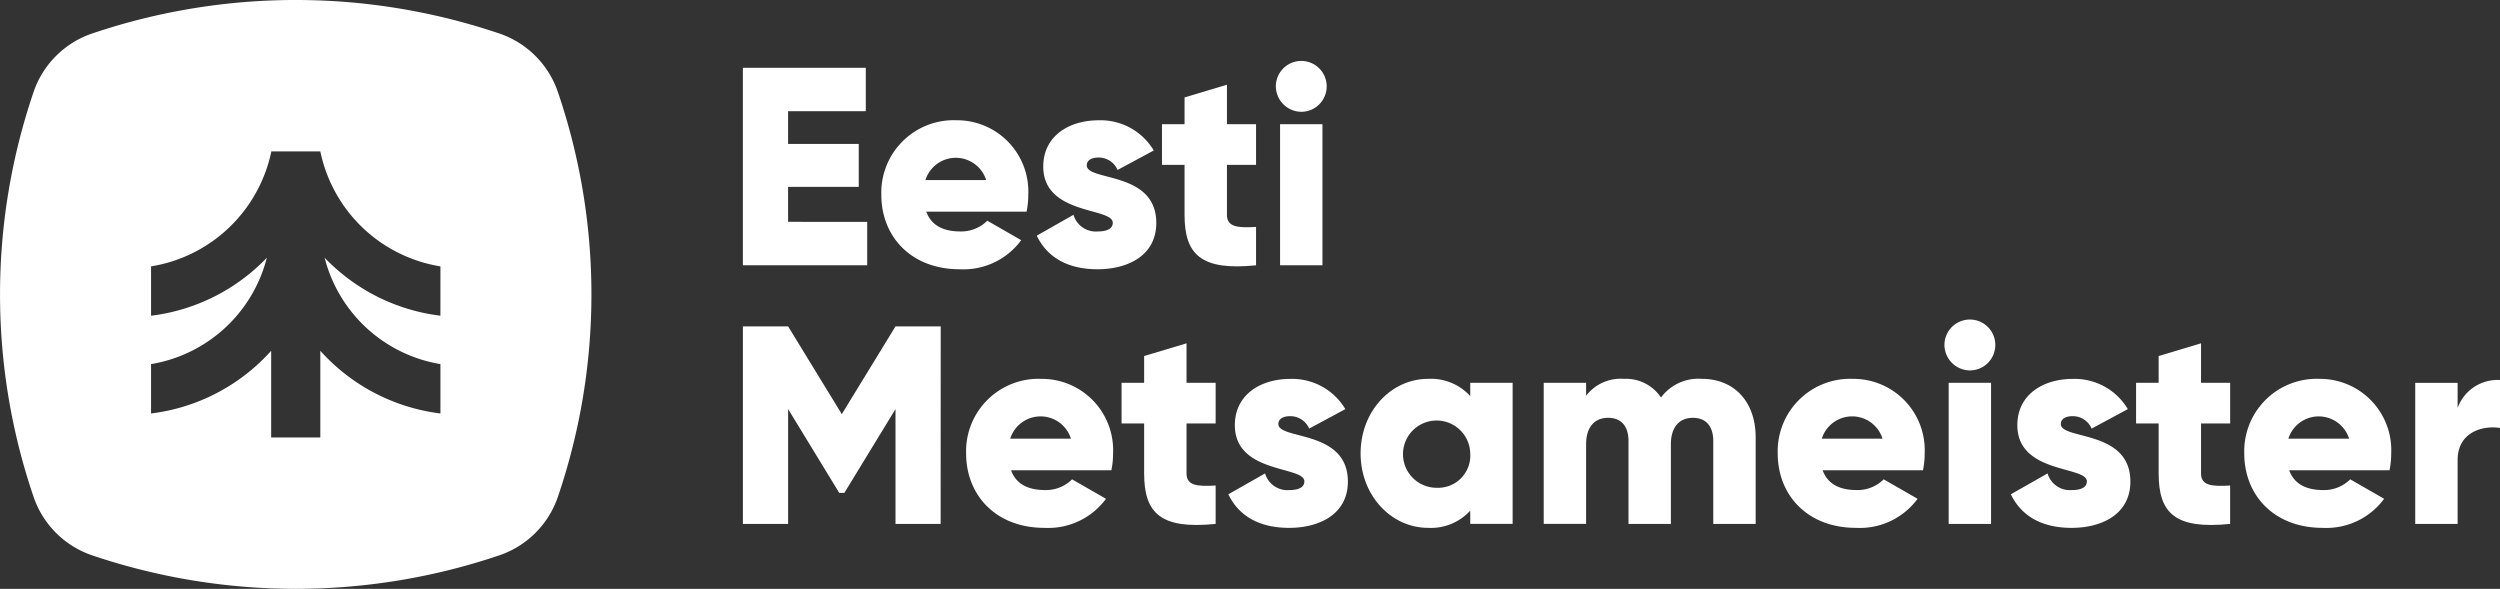 <svg xmlns="http://www.w3.org/2000/svg" width="254.735" height="59.999" viewBox="0 0 254.735 59.999"><rect x="0" y="0" width="254.735" height="59.999" fill="#333333" stroke="none"/><defs><style>.a{fill:#fff;}</style></defs><g transform="translate(-179.88 -12695)"><g transform="translate(255.574 12701.215)"><path class="a" d="M1424.117,1633.611v4.428h-12.669v-20.127h12.525v4.428h-7.918v3.335h7.2v4.37h-7.2v3.565Z" transform="translate(-1411.448 -1617.222)"/><path class="a" d="M1492.982,1657.14a3.761,3.761,0,0,0,2.764-1.093l3.455,1.984a7.309,7.309,0,0,1-6.277,2.962c-4.923,0-7.975-3.307-7.975-7.591a7.376,7.376,0,0,1,7.659-7.591,7.264,7.264,0,0,1,7.313,7.591,8.352,8.352,0,0,1-.173,1.725h-10.221C1490.074,1656.622,1491.4,1657.14,1492.982,1657.14Zm2.649-5.233a3.245,3.245,0,0,0-6.19,0Z" transform="translate(-1470.84 -1639.773)"/><path class="a" d="M1579.627,1656.277c0,3.307-2.879,4.716-5.989,4.716-2.879,0-5.068-1.093-6.19-3.422l3.743-2.128a2.363,2.363,0,0,0,2.447,1.7c1.037,0,1.555-.316,1.555-.891,0-1.581-7.083-.748-7.083-5.722,0-3.134,2.649-4.715,5.643-4.715a6.3,6.3,0,0,1,5.615,3.076l-3.686,1.984a2.091,2.091,0,0,0-1.929-1.265c-.749,0-1.209.288-1.209.805C1572.544,1652.051,1579.627,1650.958,1579.627,1656.277Z" transform="translate(-1537.502 -1639.773)"/><path class="a" d="M1640.52,1635.078v5.089c0,1.236,1.065,1.352,2.966,1.236v3.911c-5.644.575-7.285-1.121-7.285-5.147v-5.089h-2.3v-4.14h2.3v-2.731l4.319-1.294v4.026h2.966v4.14Z" transform="translate(-1591.196 -1624.497)"/><path class="a" d="M1694.346,1616.9a2.591,2.591,0,1,1,2.591,2.588A2.616,2.616,0,0,1,1694.346,1616.9Zm.432,3.853h4.319v14.376h-4.319Z" transform="translate(-1640.04 -1614.312)"/><path class="a" d="M1431.6,1776.427H1427v-11.7l-5.212,8.54h-.519l-5.211-8.54v11.7h-4.607V1756.3h4.607l5.47,8.942L1427,1756.3h4.607Z" transform="translate(-1411.448 -1729.259)"/><path class="a" d="M1537.98,1795.527a3.762,3.762,0,0,0,2.764-1.093l3.455,1.984a7.31,7.31,0,0,1-6.277,2.961c-4.924,0-7.975-3.306-7.975-7.59a7.376,7.376,0,0,1,7.659-7.591,7.264,7.264,0,0,1,7.314,7.591,8.363,8.363,0,0,1-.173,1.725h-10.221C1535.072,1795.01,1536.4,1795.527,1537.98,1795.527Zm2.649-5.233a3.244,3.244,0,0,0-6.19,0Z" transform="translate(-1507.199 -1751.809)"/><path class="a" d="M1619.067,1773.465v5.089c0,1.236,1.066,1.351,2.966,1.236v3.911c-5.644.575-7.285-1.122-7.285-5.147v-5.089h-2.3v-4.14h2.3v-2.731l4.319-1.294v4.025h2.966v4.14Z" transform="translate(-1573.861 -1736.533)"/><path class="a" d="M1681.321,1794.665c0,3.307-2.879,4.715-5.989,4.715-2.88,0-5.068-1.092-6.191-3.421l3.743-2.128a2.365,2.365,0,0,0,2.448,1.7c1.036,0,1.555-.316,1.555-.891,0-1.581-7.083-.748-7.083-5.722,0-3.134,2.649-4.715,5.644-4.715a6.3,6.3,0,0,1,5.615,3.077l-3.686,1.984a2.091,2.091,0,0,0-1.929-1.265c-.749,0-1.209.288-1.209.805C1674.238,1790.438,1681.321,1789.346,1681.321,1794.665Z" transform="translate(-1619.674 -1751.809)"/><path class="a" d="M1754.831,1784.6v14.376h-4.319v-1.352a5.41,5.41,0,0,1-4.29,1.754c-3.772,0-6.882-3.306-6.882-7.59s3.109-7.591,6.882-7.591a5.411,5.411,0,0,1,4.29,1.754V1784.6Zm-4.319,7.188a3.427,3.427,0,1,0-3.426,3.508A3.285,3.285,0,0,0,1750.512,1791.79Z" transform="translate(-1676.397 -1751.809)"/><path class="a" d="M1858.134,1790.151v8.827h-4.319v-8.453c0-1.437-.691-2.357-2.073-2.357-1.44,0-2.246,1.006-2.246,2.7v8.108h-4.319v-8.453c0-1.437-.691-2.357-2.073-2.357-1.439,0-2.246,1.006-2.246,2.7v8.108h-4.319V1784.6h4.319v1.322a4.422,4.422,0,0,1,3.859-1.725,4.285,4.285,0,0,1,3.771,1.9,4.745,4.745,0,0,1,4.175-1.9C1855.974,1784.2,1858.134,1786.557,1858.134,1790.151Z" transform="translate(-1754.937 -1751.809)"/><path class="a" d="M1968.772,1795.527a3.762,3.762,0,0,0,2.765-1.093l3.455,1.984a7.31,7.31,0,0,1-6.277,2.961c-4.923,0-7.975-3.306-7.975-7.59a7.376,7.376,0,0,1,7.659-7.591,7.264,7.264,0,0,1,7.314,7.591,8.355,8.355,0,0,1-.173,1.725h-10.222C1965.864,1795.01,1967.188,1795.527,1968.772,1795.527Zm2.649-5.233a3.244,3.244,0,0,0-6.191,0Z" transform="translate(-1855.295 -1751.809)"/><path class="a" d="M2049.237,1755.288a2.592,2.592,0,1,1,2.591,2.588A2.616,2.616,0,0,1,2049.237,1755.288Zm.432,3.853h4.319v14.376h-4.319Z" transform="translate(-1926.805 -1726.348)"/><path class="a" d="M2096.668,1794.665c0,3.307-2.879,4.715-5.989,4.715-2.88,0-5.068-1.092-6.191-3.421l3.743-2.128a2.364,2.364,0,0,0,2.448,1.7c1.036,0,1.554-.316,1.554-.891,0-1.581-7.083-.748-7.083-5.722,0-3.134,2.649-4.715,5.644-4.715a6.3,6.3,0,0,1,5.614,3.077l-3.686,1.984a2.09,2.09,0,0,0-1.928-1.265c-.749,0-1.21.288-1.21.805C2089.584,1790.438,2096.668,1789.346,2096.668,1794.665Z" transform="translate(-1955.289 -1751.809)"/><path class="a" d="M2157.559,1773.465v5.089c0,1.236,1.065,1.351,2.966,1.236v3.911c-5.643.575-7.284-1.122-7.284-5.147v-5.089h-2.3v-4.14h2.3v-2.731l4.319-1.294v4.025h2.966v4.14Z" transform="translate(-2008.982 -1736.533)"/><path class="a" d="M2216.42,1795.527a3.761,3.761,0,0,0,2.764-1.093l3.456,1.984a7.31,7.31,0,0,1-6.277,2.961c-4.924,0-7.976-3.306-7.976-7.59a7.376,7.376,0,0,1,7.659-7.591,7.264,7.264,0,0,1,7.314,7.591,8.363,8.363,0,0,1-.173,1.725h-10.222C2213.512,1795.01,2214.837,1795.527,2216.42,1795.527Zm2.65-5.233a3.245,3.245,0,0,0-6.191,0Z" transform="translate(-2055.404 -1751.809)"/><path class="a" d="M2307.772,1784.8v4.888c-1.786-.287-4.319.431-4.319,3.278v6.5h-4.319v-14.376h4.319v2.559A4.325,4.325,0,0,1,2307.772,1784.8Z" transform="translate(-2128.731 -1752.294)"/></g><path class="a" d="M1073.7,1591.341a9.543,9.543,0,0,0-6.094-6.068,64.733,64.733,0,0,0-41.284,0,9.542,9.542,0,0,0-6.094,6.068,63.924,63.924,0,0,0,0,41.105,9.543,9.543,0,0,0,6.094,6.068,64.74,64.74,0,0,0,41.284,0,9.544,9.544,0,0,0,6.094-6.068A63.925,63.925,0,0,0,1073.7,1591.341Zm-11.994,22.723a19.63,19.63,0,0,1-10.672-4.825q-.585-.521-1.126-1.087a14.66,14.66,0,0,0,11.8,10.842v5.029a19.662,19.662,0,0,1-12.238-6.385v8.833h-5.009v-8.832a19.836,19.836,0,0,1-1.567,1.56,19.632,19.632,0,0,1-10.672,4.825v-5.029a14.659,14.659,0,0,0,11.8-10.842q-.541.565-1.127,1.087a19.633,19.633,0,0,1-10.672,4.825v-5.028a14.962,14.962,0,0,0,12.258-11.718h4.989a14.939,14.939,0,0,0,12.238,11.718Z" transform="translate(-836.951 11113.106)"/></g></svg>